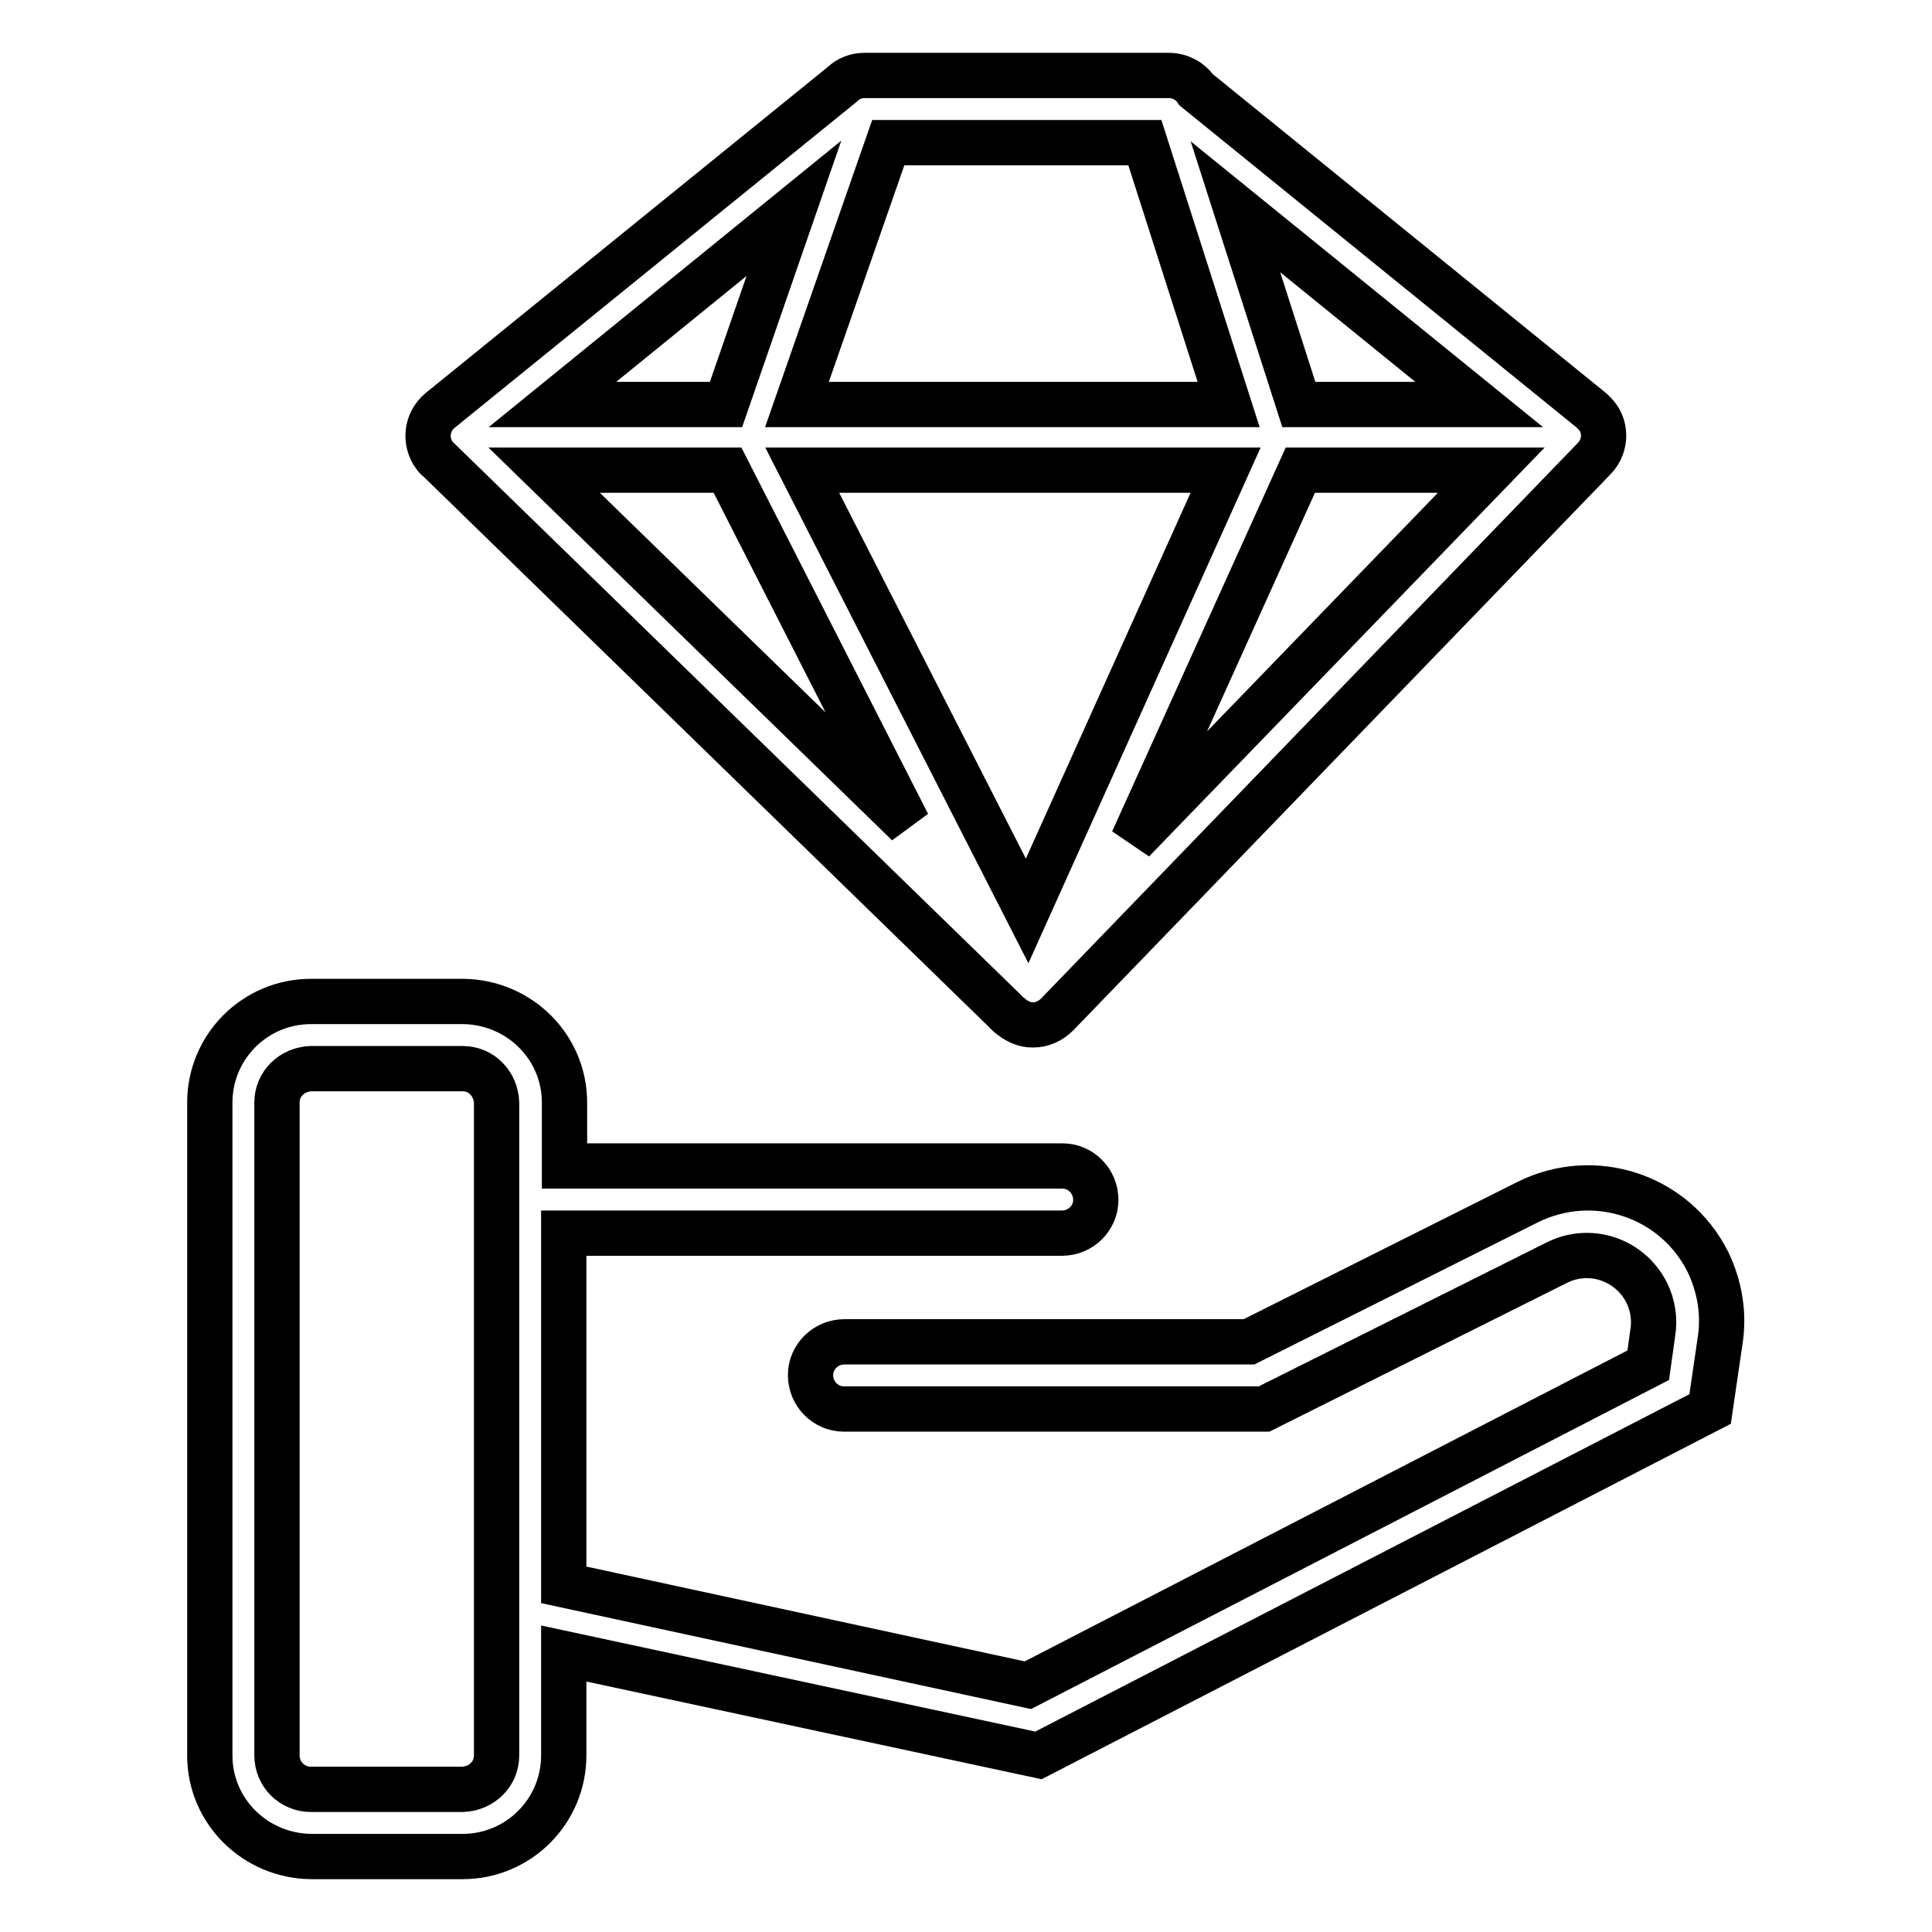 <?xml version="1.0" encoding="utf-8"?>
<!-- Svg Vector Icons : http://www.onlinewebfonts.com/icon -->
<!DOCTYPE svg PUBLIC "-//W3C//DTD SVG 1.1//EN" "http://www.w3.org/Graphics/SVG/1.1/DTD/svg11.dtd">
<svg version="1.1" xmlns="http://www.w3.org/2000/svg" xmlns:xlink="http://www.w3.org/1999/xlink" x="0px" y="0px" viewBox="0 0 256 256" enable-background="new 0 0 256 256" xml:space="preserve">
<g> <path stroke-width="6" fill-opacity="0" stroke="#000000"  d="M226.3,167.2c-4.4-8.8-15.1-12.3-23.9-7.9c0,0,0,0,0,0l-36.9,18.5h-53.6c-2.5,0-4.5,2-4.5,4.4 c0,2.5,2,4.5,4.4,4.5c0,0,0,0,0,0h55.7l38.8-19.4c4.4-2.2,9.7-0.4,11.9,4c0.8,1.6,1.1,3.5,0.8,5.3l-0.6,4.3l-82.2,42.4L74.7,210 v-46.6h66c2.5,0,4.5-2,4.5-4.4c0-2.5-2-4.5-4.4-4.5c0,0,0,0,0,0h-66v-8.4c0-7.4-6-13.3-13.4-13.4H41.2c-7.4,0-13.4,6-13.4,13.4 v86.5c0,7.4,6,13.3,13.4,13.4h20.1c7.4,0,13.4-6,13.4-13.4v-13.5l62.9,13.5l89-45.9l1.3-8.9C228.5,174.2,227.9,170.5,226.3,167.2 L226.3,167.2z M65.8,232.6c0,2.5-2,4.4-4.5,4.5H41.2c-2.5,0-4.5-2-4.5-4.5v-86.5c0-2.5,2-4.4,4.5-4.5h20.1c2.5,0,4.4,2,4.5,4.5 L65.8,232.6z M133,133.8c0.1,0.1,0.3,0.3,0.4,0.4l0.3,0.3c0.1,0.1,0.2,0.1,0.3,0.2l0.1,0.1c0.8,0.6,1.7,1,2.7,1h0.1 c1.2,0,2.3-0.5,3.2-1.4l71.2-73.7c1.6-1.7,1.6-4.4-0.1-6c-0.1-0.1-0.2-0.2-0.3-0.3l-52.4-42.5c-0.8-1.2-2.2-1.9-3.6-1.9h-40.4 c-1,0-2.1,0.4-2.8,1.1L58.3,54.4c-1.8,1.5-2.1,4.1-0.7,6c0.1,0.1,0.2,0.3,0.4,0.4L133,133.8z M136.1,120.7l-29.8-58.4h56.1 L136.1,120.7z M150.1,111.4l22.2-49.1h25.3L150.1,111.4z M196,53.6h-23.9l-8.4-26.2L196,53.6z M117.7,18.9h34l11.1,34.7h-57.2 L117.7,18.9z M105.2,27.6l-9,26h-23L105.2,27.6z M96.4,62.3l23.9,46.9L72.1,62.3H96.4z"/></g>
</svg>